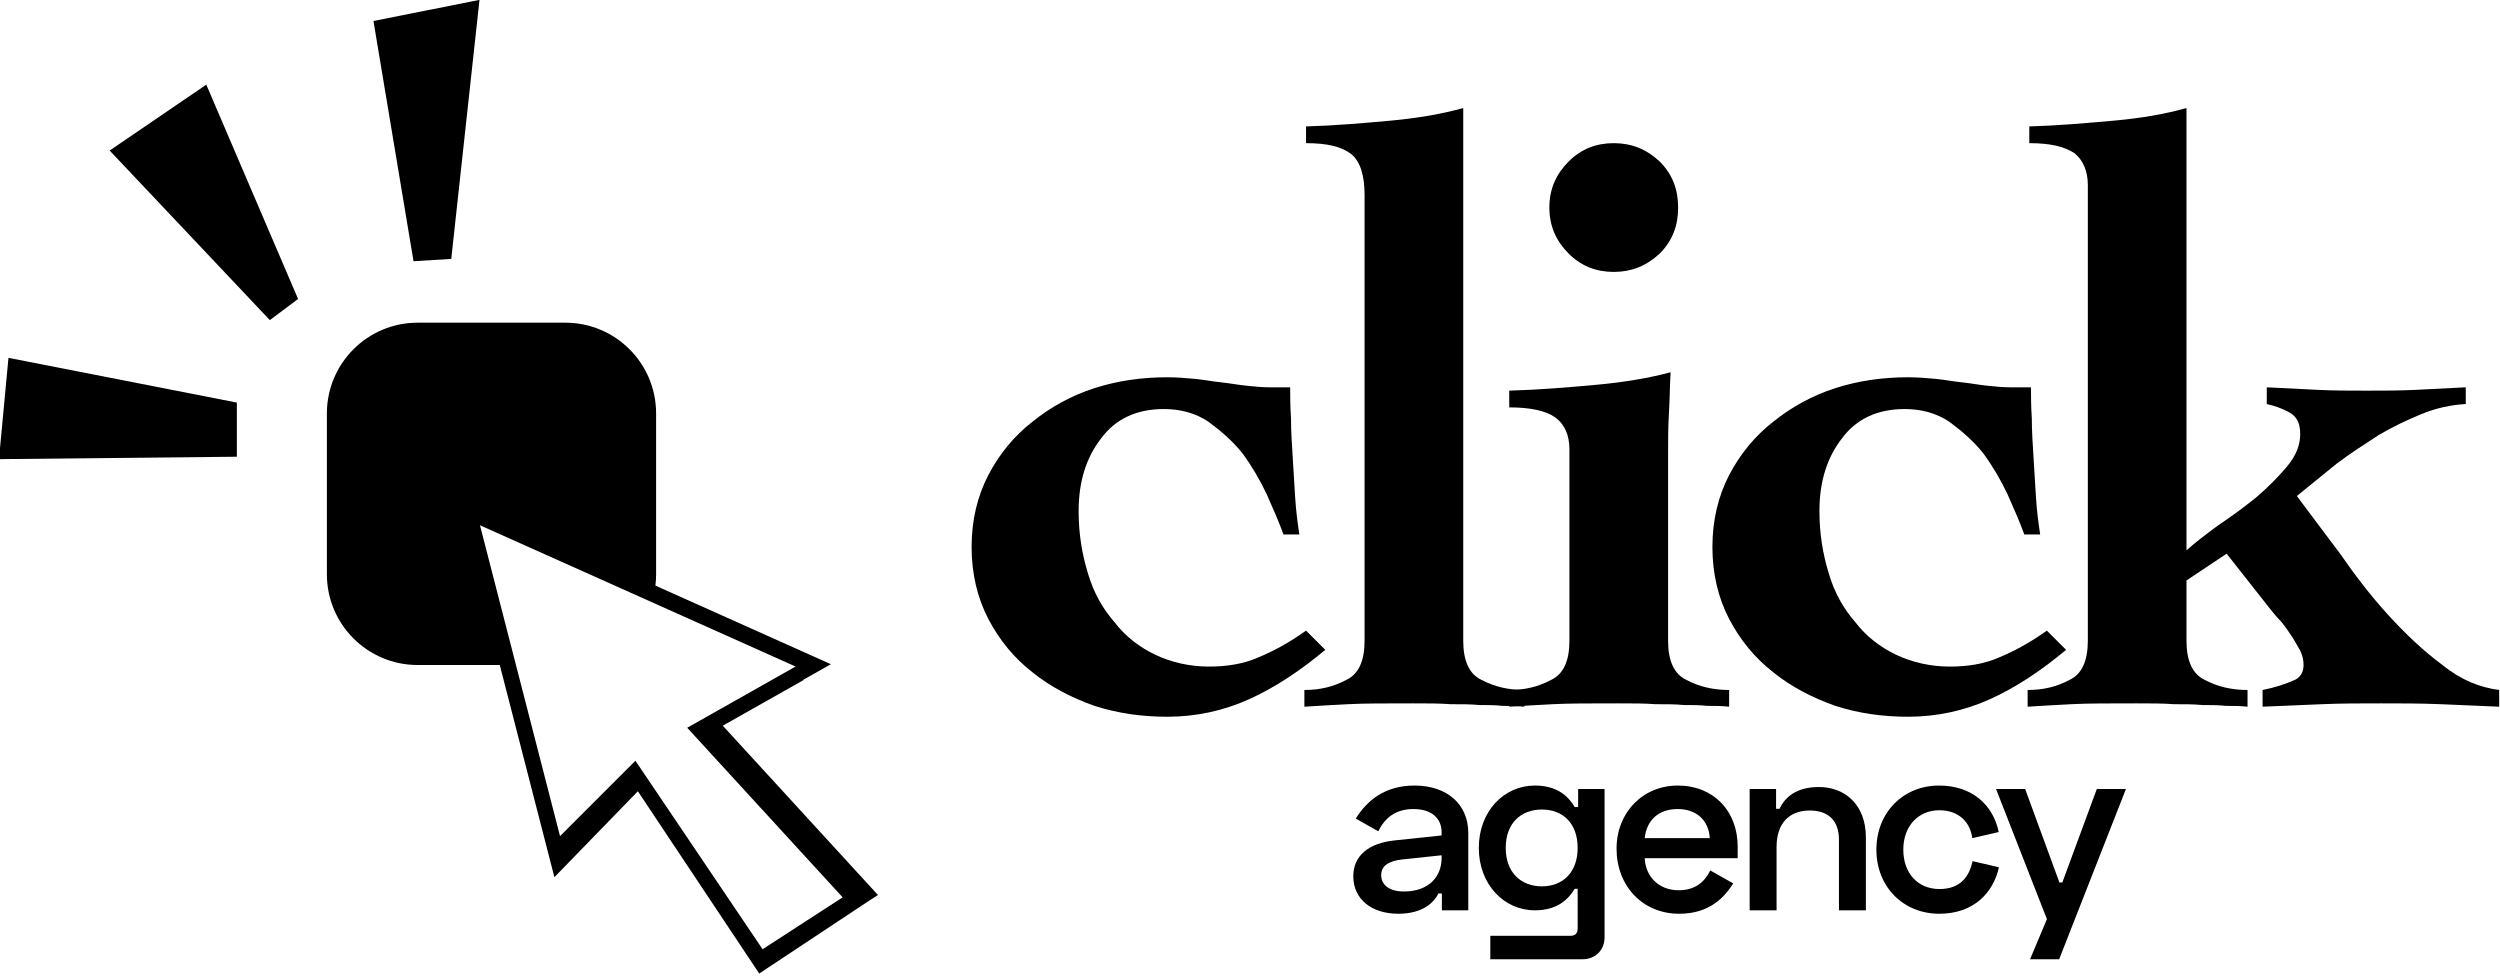 <?xml version="1.0" encoding="UTF-8" standalone="no"?>
<!DOCTYPE svg PUBLIC "-//W3C//DTD SVG 1.1//EN" "http://www.w3.org/Graphics/SVG/1.1/DTD/svg11.dtd">
<svg width="100%" height="100%" viewBox="0 0 164 64" version="1.1" xmlns="http://www.w3.org/2000/svg" xmlns:xlink="http://www.w3.org/1999/xlink" xml:space="preserve" xmlns:serif="http://www.serif.com/" style="fill-rule:evenodd;clip-rule:evenodd;stroke-linejoin:round;stroke-miterlimit:2;">
    <g transform="matrix(1,0,0,1,-31.325,-126.237)">
        <g>
            <g>
                <g transform="matrix(0.588,0,0,0.588,-64.716,113.08)">
                    <path d="M175.57,39.17L193.44,58.09L196.59,55.73L186.35,31.82L175.57,39.17Z" style="fill-rule:nonzero;"/>
                </g>
                <g transform="matrix(0.588,0,0,0.588,-64.716,113.08)">
                    <path d="M205,24.72L209.47,51.52L213.68,51.26L216.83,22.36L205,24.72Z" style="fill-rule:nonzero;"/>
                </g>
                <g transform="matrix(0.588,0,0,0.588,-64.716,113.08)">
                    <path d="M164.28,62.3L189.76,67.29L189.76,73.33L163.22,73.6L164.28,62.3Z" style="fill-rule:nonzero;"/>
                </g>
                <g transform="matrix(0.588,0,0,0.588,-18.772,49.378)">
                    <path d="M140.955,204.904L131.788,204.904C126.203,204.904 121.668,200.37 121.668,194.784L121.668,176.834C121.668,171.249 126.202,166.714 131.788,166.714L148.277,166.714C153.863,166.714 158.397,171.249 158.397,176.834L158.397,194.784C158.397,195.211 158.371,195.632 158.319,196.045L177.898,204.814L174.817,206.555L174.819,206.598L165.835,211.673L183.148,230.564L181.93,231.352L169.901,239.325L156.362,218.99L147.05,228.575L140.955,204.904ZM138.748,189.314L147.678,223.994L156.088,215.584L170.278,236.614L179.208,230.824L161.868,211.904L173.958,205.074L138.748,189.314Z"/>
                </g>
                <g transform="matrix(1.097,0,0,1.097,-1655.41,-2007.12)">
                    <g transform="matrix(50,0,0,50,1595.59,1986.78)">
                        <path d="M0.425,-0.064C0.395,-0.039 0.365,-0.019 0.334,-0.005C0.303,0.009 0.27,0.016 0.236,0.016C0.206,0.016 0.177,0.012 0.149,0.003C0.121,-0.007 0.096,-0.02 0.075,-0.037C0.053,-0.054 0.035,-0.076 0.022,-0.101C0.009,-0.126 0.002,-0.155 0.002,-0.187C0.002,-0.219 0.009,-0.248 0.022,-0.273C0.035,-0.298 0.053,-0.32 0.075,-0.337C0.096,-0.354 0.121,-0.368 0.149,-0.377C0.177,-0.386 0.206,-0.39 0.236,-0.39C0.248,-0.39 0.259,-0.389 0.27,-0.388C0.28,-0.387 0.29,-0.385 0.3,-0.384C0.31,-0.383 0.32,-0.381 0.33,-0.38C0.339,-0.379 0.349,-0.378 0.358,-0.378L0.383,-0.378C0.383,-0.368 0.383,-0.356 0.384,-0.341C0.384,-0.326 0.385,-0.311 0.386,-0.295C0.387,-0.278 0.388,-0.262 0.389,-0.246C0.39,-0.23 0.392,-0.215 0.394,-0.202L0.375,-0.202C0.37,-0.216 0.363,-0.232 0.355,-0.25C0.347,-0.267 0.337,-0.284 0.326,-0.299C0.314,-0.314 0.3,-0.326 0.285,-0.337C0.27,-0.347 0.252,-0.352 0.232,-0.352C0.199,-0.352 0.174,-0.34 0.157,-0.317C0.139,-0.294 0.13,-0.265 0.13,-0.23C0.13,-0.203 0.134,-0.179 0.141,-0.156C0.148,-0.132 0.159,-0.113 0.173,-0.097C0.186,-0.08 0.203,-0.067 0.222,-0.058C0.241,-0.049 0.263,-0.044 0.286,-0.044C0.307,-0.044 0.327,-0.047 0.345,-0.055C0.362,-0.062 0.381,-0.072 0.402,-0.087L0.425,-0.064Z" style="fill-rule:nonzero;"/>
                    </g>
                    <g transform="matrix(50,0,0,50,1615.29,1986.78)">
                        <path d="M0.196,-0.075C0.196,-0.051 0.203,-0.035 0.218,-0.028C0.233,-0.02 0.25,-0.016 0.269,-0.016L0.269,0.004C0.26,0.003 0.252,0.003 0.243,0.003C0.234,0.002 0.225,0.002 0.215,0.002C0.205,0.001 0.194,0.001 0.181,0.001C0.168,0 0.153,0 0.136,0C0.103,0 0.077,0 0.058,0.001C0.039,0.002 0.021,0.003 0.006,0.004L0.006,-0.016C0.025,-0.016 0.041,-0.02 0.056,-0.028C0.071,-0.035 0.078,-0.051 0.078,-0.075L0.078,-0.608C0.078,-0.631 0.073,-0.648 0.062,-0.657C0.05,-0.666 0.033,-0.67 0.008,-0.67L0.008,-0.69C0.043,-0.691 0.077,-0.694 0.11,-0.697C0.142,-0.7 0.171,-0.705 0.196,-0.712L0.196,-0.075Z" style="fill-rule:nonzero;"/>
                    </g>
                    <g transform="matrix(50,0,0,50,1627.59,1986.78)">
                        <path d="M0.195,-0.075C0.195,-0.051 0.202,-0.035 0.217,-0.028C0.232,-0.02 0.249,-0.016 0.268,-0.016L0.268,0.004C0.259,0.003 0.251,0.003 0.242,0.003C0.233,0.002 0.224,0.002 0.214,0.002C0.204,0.001 0.193,0.001 0.18,0.001C0.167,0 0.152,0 0.135,0C0.102,0 0.076,0 0.057,0.001C0.038,0.002 0.02,0.003 0.005,0.004L0.005,-0.016C0.024,-0.016 0.04,-0.02 0.055,-0.028C0.07,-0.035 0.077,-0.051 0.077,-0.075L0.077,-0.304C0.077,-0.321 0.071,-0.334 0.06,-0.342C0.049,-0.35 0.03,-0.354 0.005,-0.354L0.005,-0.374C0.041,-0.375 0.076,-0.378 0.109,-0.381C0.142,-0.384 0.172,-0.389 0.198,-0.396C0.197,-0.379 0.197,-0.363 0.196,-0.347C0.195,-0.331 0.195,-0.315 0.195,-0.3L0.195,-0.075ZM0.13,-0.67C0.151,-0.67 0.169,-0.663 0.185,-0.648C0.2,-0.633 0.207,-0.615 0.207,-0.593C0.207,-0.571 0.2,-0.553 0.185,-0.538C0.169,-0.523 0.151,-0.516 0.13,-0.516C0.109,-0.516 0.091,-0.523 0.076,-0.538C0.061,-0.553 0.053,-0.571 0.053,-0.593C0.053,-0.615 0.061,-0.633 0.076,-0.648C0.091,-0.663 0.109,-0.67 0.13,-0.67Z" style="fill-rule:nonzero;"/>
                    </g>
                    <g transform="matrix(50,0,0,50,1639.89,1986.78)">
                        <path d="M0.425,-0.064C0.395,-0.039 0.365,-0.019 0.334,-0.005C0.303,0.009 0.27,0.016 0.236,0.016C0.206,0.016 0.177,0.012 0.149,0.003C0.121,-0.007 0.096,-0.02 0.075,-0.037C0.053,-0.054 0.035,-0.076 0.022,-0.101C0.009,-0.126 0.002,-0.155 0.002,-0.187C0.002,-0.219 0.009,-0.248 0.022,-0.273C0.035,-0.298 0.053,-0.32 0.075,-0.337C0.096,-0.354 0.121,-0.368 0.149,-0.377C0.177,-0.386 0.206,-0.39 0.236,-0.39C0.248,-0.39 0.259,-0.389 0.27,-0.388C0.28,-0.387 0.29,-0.385 0.3,-0.384C0.31,-0.383 0.32,-0.381 0.33,-0.38C0.339,-0.379 0.349,-0.378 0.358,-0.378L0.383,-0.378C0.383,-0.368 0.383,-0.356 0.384,-0.341C0.384,-0.326 0.385,-0.311 0.386,-0.295C0.387,-0.278 0.388,-0.262 0.389,-0.246C0.39,-0.23 0.392,-0.215 0.394,-0.202L0.375,-0.202C0.37,-0.216 0.363,-0.232 0.355,-0.25C0.347,-0.267 0.337,-0.284 0.326,-0.299C0.314,-0.314 0.3,-0.326 0.285,-0.337C0.27,-0.347 0.252,-0.352 0.232,-0.352C0.199,-0.352 0.174,-0.34 0.157,-0.317C0.139,-0.294 0.13,-0.265 0.13,-0.23C0.13,-0.203 0.134,-0.179 0.141,-0.156C0.148,-0.132 0.159,-0.113 0.173,-0.097C0.186,-0.08 0.203,-0.067 0.222,-0.058C0.241,-0.049 0.263,-0.044 0.286,-0.044C0.307,-0.044 0.327,-0.047 0.345,-0.055C0.362,-0.062 0.381,-0.072 0.402,-0.087L0.425,-0.064Z" style="fill-rule:nonzero;"/>
                    </g>
                    <g transform="matrix(50,0,0,50,1659.59,1986.78)">
                        <path d="M0.175,-0.183C0.185,-0.192 0.198,-0.202 0.213,-0.213C0.228,-0.223 0.243,-0.234 0.258,-0.246C0.272,-0.258 0.284,-0.27 0.295,-0.283C0.306,-0.296 0.311,-0.309 0.311,-0.322C0.311,-0.335 0.307,-0.343 0.298,-0.348C0.289,-0.353 0.28,-0.356 0.271,-0.358L0.271,-0.378C0.291,-0.377 0.311,-0.376 0.331,-0.375C0.35,-0.374 0.37,-0.374 0.39,-0.374C0.41,-0.374 0.43,-0.374 0.45,-0.375C0.469,-0.376 0.489,-0.377 0.509,-0.378L0.509,-0.358C0.491,-0.357 0.473,-0.353 0.456,-0.346C0.439,-0.339 0.422,-0.331 0.405,-0.321C0.388,-0.31 0.371,-0.299 0.355,-0.287C0.339,-0.274 0.323,-0.261 0.307,-0.248C0.322,-0.228 0.339,-0.205 0.358,-0.18C0.376,-0.154 0.395,-0.129 0.416,-0.106C0.437,-0.083 0.458,-0.063 0.481,-0.046C0.503,-0.028 0.526,-0.019 0.549,-0.016L0.549,0.004C0.526,0.003 0.502,0.002 0.479,0.001C0.455,0 0.431,0 0.408,0C0.384,0 0.36,0 0.337,0.001C0.313,0.002 0.289,0.003 0.266,0.004L0.266,-0.016C0.281,-0.019 0.293,-0.023 0.302,-0.027C0.311,-0.03 0.315,-0.037 0.315,-0.046C0.315,-0.051 0.314,-0.057 0.311,-0.063C0.308,-0.068 0.305,-0.074 0.301,-0.08C0.297,-0.086 0.293,-0.092 0.288,-0.098C0.283,-0.103 0.279,-0.108 0.275,-0.113L0.223,-0.179L0.175,-0.147L0.175,-0.075C0.175,-0.051 0.182,-0.035 0.197,-0.028C0.212,-0.02 0.229,-0.016 0.248,-0.016L0.248,0.004C0.239,0.003 0.231,0.003 0.222,0.003C0.213,0.002 0.204,0.002 0.194,0.002C0.184,0.001 0.173,0.001 0.16,0.001C0.147,0 0.132,0 0.115,0C0.082,0 0.056,0 0.037,0.001C0.018,0.002 0,0.003 -0.015,0.004L-0.015,-0.016C0.004,-0.016 0.02,-0.02 0.035,-0.028C0.05,-0.035 0.057,-0.051 0.057,-0.075L0.057,-0.62C0.057,-0.637 0.051,-0.65 0.041,-0.658C0.029,-0.666 0.012,-0.67 -0.013,-0.67L-0.013,-0.69C0.022,-0.691 0.055,-0.694 0.089,-0.697C0.122,-0.7 0.15,-0.705 0.175,-0.712L0.175,-0.183Z" style="fill-rule:nonzero;"/>
                    </g>
                </g>
            </g>
            <g transform="matrix(0.321,0,0,0.321,-392.645,-451.802)">
                <g transform="matrix(50,0,0,50,1595.59,1986.78)">
                    <path d="M0.045,-0.375L0.137,-0.323C0.164,-0.378 0.208,-0.414 0.281,-0.414C0.355,-0.414 0.396,-0.376 0.396,-0.319L0.396,-0.306L0.206,-0.286C0.097,-0.275 0.035,-0.223 0.035,-0.139C0.035,-0.047 0.108,0.014 0.219,0.014C0.323,0.014 0.367,-0.036 0.383,-0.069L0.397,-0.069L0.397,0L0.505,0L0.505,-0.316C0.505,-0.433 0.419,-0.51 0.285,-0.51C0.165,-0.51 0.092,-0.45 0.045,-0.375ZM0.149,-0.144C0.149,-0.184 0.183,-0.202 0.235,-0.208L0.396,-0.225L0.396,-0.214C0.396,-0.138 0.344,-0.077 0.242,-0.077C0.182,-0.077 0.149,-0.104 0.149,-0.144Z" style="fill-rule:nonzero;"/>
                </g>
                <g transform="matrix(50,0,0,50,1621.29,1986.78)">
                    <path d="M0.44,-0.496L0.44,-0.422L0.426,-0.422C0.4,-0.466 0.355,-0.51 0.263,-0.51C0.137,-0.51 0.034,-0.405 0.034,-0.255C0.034,-0.106 0.137,0 0.263,0C0.355,0 0.4,-0.045 0.426,-0.088L0.438,-0.088L0.438,0.074C0.438,0.094 0.428,0.104 0.41,0.104L0.081,0.104L0.081,0.2L0.458,0.2C0.51,0.2 0.548,0.163 0.548,0.11L0.548,-0.496L0.44,-0.496ZM0.292,-0.098C0.207,-0.098 0.144,-0.154 0.144,-0.255C0.144,-0.357 0.207,-0.412 0.292,-0.412C0.379,-0.412 0.438,-0.354 0.438,-0.255C0.438,-0.157 0.379,-0.098 0.292,-0.098Z" style="fill-rule:nonzero;"/>
                </g>
                <g transform="matrix(50,0,0,50,1649.44,1986.78)">
                    <path d="M0.034,-0.252C0.034,-0.1 0.14,0.014 0.29,0.014C0.415,0.014 0.475,-0.054 0.511,-0.11L0.417,-0.163C0.396,-0.12 0.359,-0.082 0.288,-0.082C0.208,-0.082 0.153,-0.136 0.149,-0.213L0.529,-0.213L0.529,-0.261C0.529,-0.407 0.429,-0.51 0.285,-0.51C0.141,-0.51 0.034,-0.4 0.034,-0.252ZM0.149,-0.295C0.157,-0.369 0.206,-0.414 0.284,-0.414C0.36,-0.414 0.411,-0.368 0.415,-0.295L0.149,-0.295Z" style="fill-rule:nonzero;"/>
                </g>
                <g transform="matrix(50,0,0,50,1675.09,1986.78)">
                    <path d="M0.065,-0.496L0.065,0L0.175,0L0.175,-0.259C0.175,-0.354 0.225,-0.408 0.311,-0.408C0.387,-0.408 0.43,-0.366 0.43,-0.289L0.43,0L0.54,0L0.54,-0.299C0.54,-0.431 0.455,-0.504 0.348,-0.504C0.254,-0.504 0.209,-0.461 0.187,-0.415L0.173,-0.415L0.173,-0.496L0.065,-0.496Z" style="fill-rule:nonzero;"/>
                </g>
                <g transform="matrix(50,0,0,50,1702.54,1986.78)">
                    <path d="M0.034,-0.248C0.034,-0.095 0.145,0.014 0.291,0.014C0.433,0.014 0.512,-0.073 0.535,-0.176L0.427,-0.201C0.414,-0.138 0.377,-0.087 0.292,-0.087C0.204,-0.087 0.144,-0.151 0.144,-0.248C0.144,-0.345 0.206,-0.409 0.291,-0.409C0.373,-0.409 0.418,-0.358 0.426,-0.295L0.534,-0.32C0.511,-0.431 0.425,-0.51 0.29,-0.51C0.145,-0.51 0.034,-0.401 0.034,-0.248Z" style="fill-rule:nonzero;"/>
                </g>
                <g transform="matrix(50,0,0,50,1728.14,1986.78)">
                    <path d="M0.423,-0.496L0.282,-0.114L0.27,-0.114L0.13,-0.496L0.011,-0.496L0.219,0.036L0.15,0.2L0.269,0.2L0.542,-0.496L0.423,-0.496Z" style="fill-rule:nonzero;"/>
                </g>
            </g>
        </g>
    </g>
</svg>
